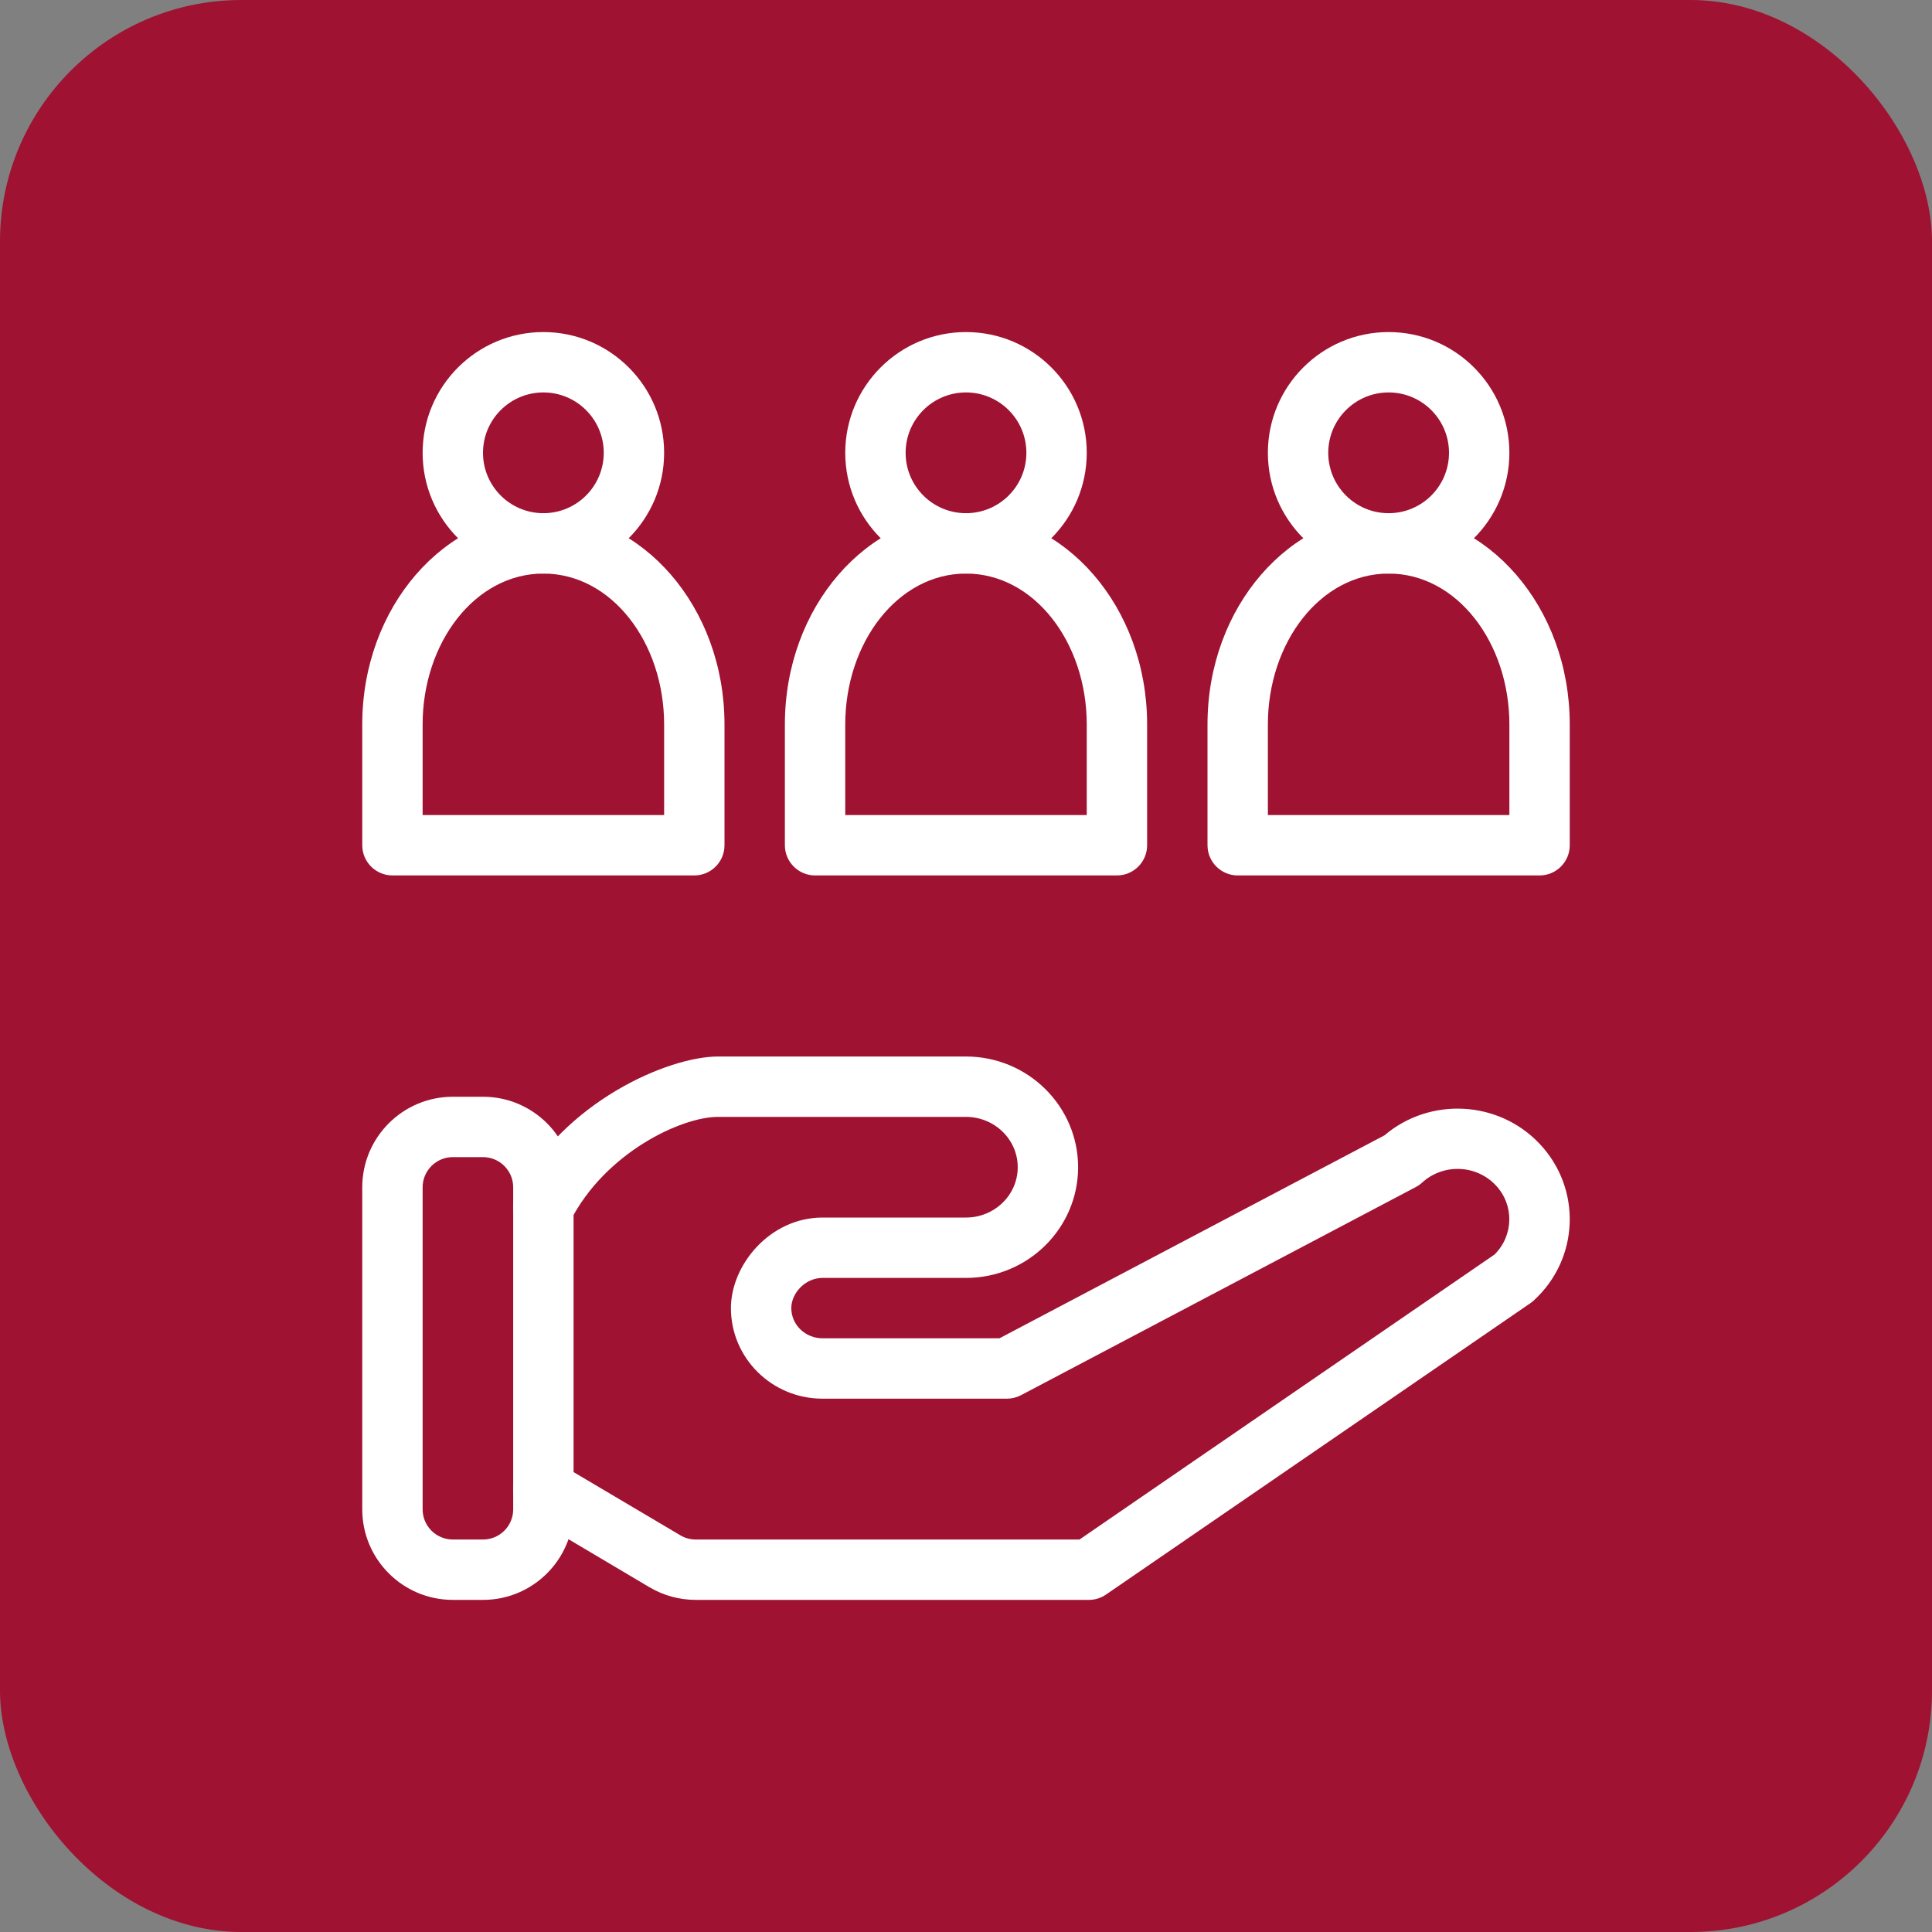 <svg width="40" height="40" viewBox="0 0 40 40" fill="none" xmlns="http://www.w3.org/2000/svg">
<rect x="0" y="0" width="40" height="40" fill="#808080" stroke="none"/>
<rect width="40" height="40" rx="5" fill="#9F1231"/>
<path fill-rule="evenodd" clip-rule="evenodd" d="M20 6.875C18.62 6.875 17.5 7.995 17.5 9.375C17.5 10.755 18.62 11.875 20 11.875C21.38 11.875 22.5 10.755 22.5 9.375C22.5 7.995 21.38 6.875 20 6.875ZM20 8.125C20.69 8.125 21.25 8.685 21.25 9.375C21.25 10.065 20.69 10.625 20 10.625C19.31 10.625 18.75 10.065 18.75 9.375C18.75 8.685 19.31 8.125 20 8.125Z" fill="white"/>
<path fill-rule="evenodd" clip-rule="evenodd" d="M11.25 6.875C9.87 6.875 8.75 7.995 8.75 9.375C8.75 10.755 9.87 11.875 11.25 11.875C12.63 11.875 13.75 10.755 13.75 9.375C13.75 7.995 12.63 6.875 11.25 6.875ZM11.25 8.125C11.94 8.125 12.5 8.685 12.5 9.375C12.5 10.065 11.94 10.625 11.25 10.625C10.56 10.625 10 10.065 10 9.375C10 8.685 10.56 8.125 11.25 8.125Z" fill="white"/>
<path fill-rule="evenodd" clip-rule="evenodd" d="M28.75 6.875C27.37 6.875 26.25 7.995 26.25 9.375C26.25 10.755 27.37 11.875 28.75 11.875C30.13 11.875 31.25 10.755 31.25 9.375C31.25 7.995 30.13 6.875 28.75 6.875ZM28.75 8.125C29.44 8.125 30 8.685 30 9.375C30 10.065 29.44 10.625 28.75 10.625C28.06 10.625 27.5 10.065 27.5 9.375C27.5 8.685 28.06 8.125 28.75 8.125Z" fill="white"/>
<path fill-rule="evenodd" clip-rule="evenodd" d="M23.75 15C23.75 12.556 22.037 10.625 20 10.625C17.964 10.625 16.25 12.556 16.25 15V17.5C16.25 17.845 16.531 18.125 16.875 18.125H23.125C23.47 18.125 23.75 17.845 23.75 17.5V15ZM22.5 15V16.875H17.5V15C17.5 13.304 18.587 11.875 20 11.875C21.414 11.875 22.5 13.304 22.5 15Z" fill="white"/>
<path fill-rule="evenodd" clip-rule="evenodd" d="M15 15C15 12.556 13.287 10.625 11.25 10.625C9.214 10.625 7.5 12.556 7.5 15V17.5C7.5 17.845 7.781 18.125 8.125 18.125H14.375C14.72 18.125 15 17.845 15 17.5V15ZM13.75 15V16.875H8.75V15C8.75 13.304 9.837 11.875 11.25 11.875C12.664 11.875 13.75 13.304 13.75 15Z" fill="white"/>
<path fill-rule="evenodd" clip-rule="evenodd" d="M32.5 15C32.5 12.556 30.787 10.625 28.75 10.625C26.714 10.625 25 12.556 25 15V17.5C25 17.845 25.281 18.125 25.625 18.125H31.875C32.22 18.125 32.5 17.845 32.5 17.5V15ZM31.25 15V16.875H26.25V15C26.25 13.304 27.337 11.875 28.75 11.875C30.164 11.875 31.25 13.304 31.25 15Z" fill="white"/>
<path fill-rule="evenodd" clip-rule="evenodd" d="M10.931 31.37C10.931 31.37 12.727 32.435 13.448 32.863C13.738 33.034 14.068 33.124 14.404 33.124H22.544C22.67 33.124 22.793 33.086 22.898 33.014L31.688 26.979C31.711 26.963 31.734 26.944 31.755 26.925C32.7 26.062 32.753 24.607 31.874 23.679C31.023 22.779 29.601 22.709 28.664 23.506C28.666 23.504 20.693 27.708 20.693 27.708H17.03C16.676 27.708 16.383 27.431 16.383 27.083C16.383 26.781 16.663 26.458 17.03 26.458H19.999C21.283 26.458 22.321 25.428 22.321 24.166C22.321 22.904 21.283 21.874 19.999 21.874H14.863C13.844 21.874 11.666 22.802 10.692 24.716C10.536 25.024 10.658 25.401 10.966 25.556C11.274 25.713 11.65 25.59 11.806 25.283C12.528 23.864 14.107 23.124 14.863 23.124H19.999C20.587 23.124 21.071 23.588 21.071 24.166C21.071 24.744 20.587 25.208 19.999 25.208H17.03C15.941 25.208 15.133 26.188 15.133 27.083C15.133 28.116 15.979 28.958 17.03 28.958H20.847C20.949 28.958 21.049 28.933 21.139 28.886L29.314 24.576C29.361 24.551 29.405 24.52 29.444 24.484C29.879 24.087 30.561 24.11 30.966 24.538C31.354 24.947 31.339 25.582 30.942 25.974C30.94 25.976 22.35 31.874 22.35 31.874H14.404C14.292 31.874 14.182 31.844 14.086 31.787L11.568 30.296C11.271 30.119 10.887 30.218 10.711 30.514C10.536 30.811 10.634 31.194 10.931 31.37Z" fill="white"/>
<path fill-rule="evenodd" clip-rule="evenodd" d="M11.875 24.582C11.875 23.547 11.035 22.707 10 22.707H9.375C8.34 22.707 7.5 23.547 7.5 24.582V31.249C7.5 32.284 8.34 33.124 9.375 33.124H10C11.035 33.124 11.875 32.284 11.875 31.249V24.582ZM10.625 24.582V31.249C10.625 31.594 10.346 31.874 10 31.874H9.375C9.029 31.874 8.75 31.594 8.75 31.249V24.582C8.75 24.238 9.029 23.957 9.375 23.957H10C10.346 23.957 10.625 24.238 10.625 24.582Z" fill="white"/>
</svg>
